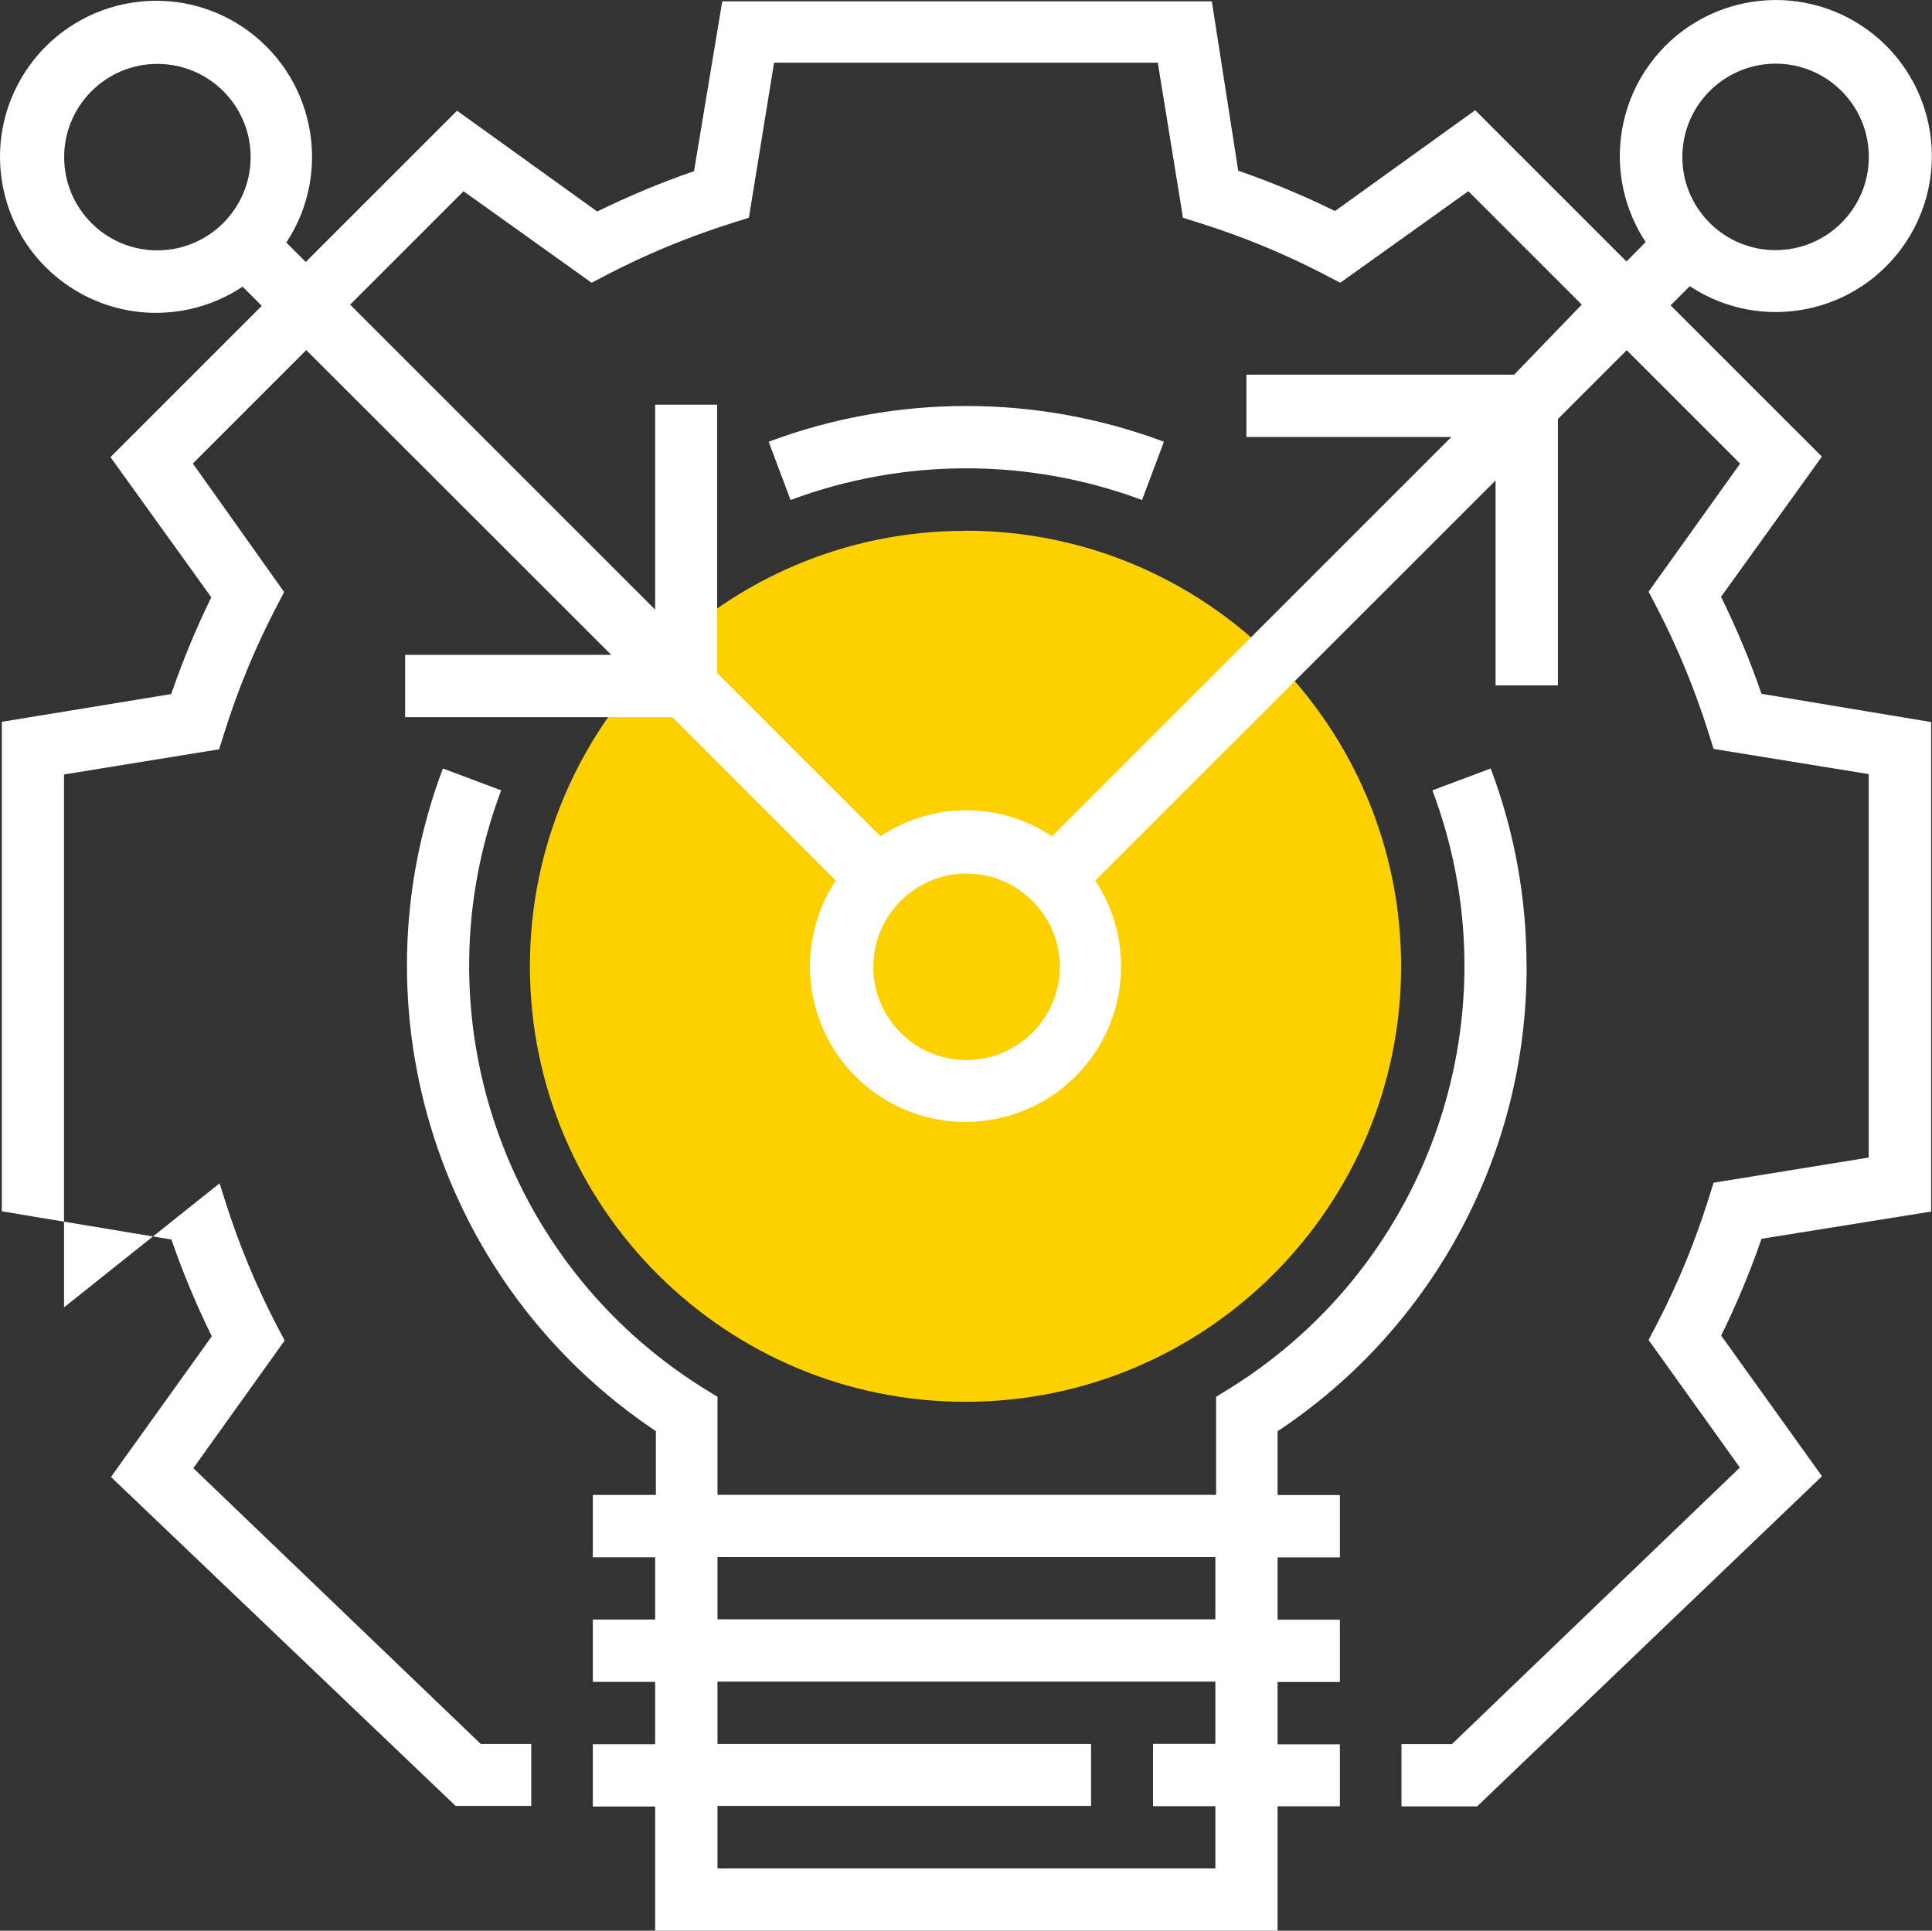 <svg xmlns="http://www.w3.org/2000/svg" id="_&#x56FE;&#x5C42;_1" data-name="&#x56FE;&#x5C42; 1" width="158.09" height="158" viewBox="0 0 158.09 158"><rect x="0" y="0" width="158.09" height="158" fill="#333333" stroke="none"/><defs><style>      .cls-1 {        fill: #fff;      }      .cls-1, .cls-2 {        stroke-width: 0px;      }      .cls-2 {        fill: #fdd000;      }    </style></defs><path class="cls-2" d="M78.98,43.43c19.69-.01,35.65,15.94,35.67,35.62.01,19.69-15.94,35.65-35.62,35.67-19.69.01-35.65-15.94-35.67-35.62,0-.01,0-.03,0-.04.01-19.67,15.95-35.61,35.62-35.62"></path><path class="cls-1" d="M140.83,48.84l8.25-11.47-12.38-12.38,1.57-1.57c5.88,3.89,13.8,2.27,17.69-3.61,3.89-5.88,2.27-13.8-3.61-17.69-5.88-3.89-13.8-2.27-17.69,3.61-2.82,4.27-2.82,9.81,0,14.08l-1.57,1.59-12.38-12.38-11.47,8.25c-2.57-1.26-5.21-2.37-7.92-3.3L99.16.11h-40.06l-2.31,13.9c-2.71.93-5.35,2.04-7.92,3.3l-11.47-8.25-12.38,12.38-1.59-1.59c3.88-5.89,2.24-13.81-3.65-17.69C13.9-1.71,5.98-.07,2.1,5.82-1.77,11.71-.14,19.63,5.75,23.5c4.28,2.82,9.83,2.8,14.1-.04l1.57,1.57-12.38,12.38,8.25,11.47c-1.26,2.57-2.35,5.22-3.28,7.92L.15,59.07v40.06l13.88,2.31c.93,2.71,2.04,5.35,3.3,7.92l-8.25,11.51,28.2,26.92h6.19v-5.07h-4.13l-23.52-22.57,7.47-10.44-.72-1.38c-1.66-3.21-3.04-6.56-4.13-10l-.47-1.49-12.73,10.15v-43.61l12.69-2.06.47-1.49c1.09-3.45,2.47-6.79,4.13-10l.72-1.38-7.47-10.52,9.28-9.28,24.96,24.94h-16.87v5.1h21.87l13.37,13.37c-3.88,5.86-2.27,13.76,3.59,17.64,5.86,3.88,13.76,2.27,17.64-3.59,2.82-4.26,2.82-9.79,0-14.05l32.76-32.74v16.77h5.1v-21.8l5.63-5.63,9.28,9.28-7.49,10.48.72,1.38c1.66,3.21,3.04,6.56,4.13,10l.47,1.49,12.69,2.06v31.38l-12.69,2.06-.47,1.49c-1.09,3.45-2.47,6.79-4.13,10l-.72,1.38,7.47,10.44-23.56,22.63h-4.13v5.1h6.19l28.22-27.02-8.25-11.51c1.26-2.57,2.37-5.21,3.3-7.92l13.88-2.23v-40.06l-13.88-2.31c-.93-2.71-2.04-5.35-3.3-7.92M145.29,5.21c4.22,0,7.63,3.42,7.63,7.63s-3.42,7.63-7.63,7.63c-4.22,0-7.63-3.42-7.63-7.63h0c.01-4.21,3.42-7.62,7.63-7.63M12.88,20.49c-4.22,0-7.63-3.42-7.63-7.63s3.42-7.63,7.63-7.63c4.22,0,7.63,3.42,7.63,7.63h0c-.01,4.21-3.42,7.62-7.63,7.63M79.09,86.75c-4.22,0-7.63-3.42-7.63-7.63s3.42-7.63,7.63-7.63,7.63,3.42,7.63,7.63c-.01,4.21-3.42,7.62-7.63,7.63M123.92,30.66h-21.93v5.1h16.77l-32.68,32.68c-4.25-2.84-9.78-2.84-14.03,0l-13.37-13.37v-21.95h-5.07v16.77l-24.96-24.96,9.28-9.28,10.48,7.49,1.38-.72c3.21-1.66,6.56-3.04,10-4.13l1.49-.47,2.06-12.69h31.4l2.06,12.69,1.49.47c3.45,1.09,6.79,2.47,10,4.13l1.38.72,10.48-7.49,9.28,9.28-5.53,5.73Z"></path><path class="cls-1" d="M62.9,36.15l1.79,4.77c9.27-3.46,19.48-3.46,28.76,0l1.79-4.77c-10.43-3.9-21.92-3.9-32.34,0"></path><path class="cls-1" d="M124.91,79.06c.01-5.52-.98-11-2.93-16.17l-4.77,1.79c6.84,18.15-.06,38.6-16.5,48.89l-1.2.74v8.02h-40.8v-8.02l-1.2-.74c-16.43-10.29-23.34-30.74-16.5-48.89l-4.77-1.79c-7.5,19.93-.28,42.4,17.43,54.23v5.22h-5.16v5.1h5.1v5.1h-5.1v5.1h5.1v5.1h-5.1v5.1h5.1v10.19h50.93v-10.21h5.1v-5.07h-5.1v-5.1h5.1v-5.1h-5.1v-5.1h5.1v-5.1h-5.1v-5.22c12.76-8.46,20.41-22.75,20.38-38.06M99.45,142.71h-5.1v5.1h5.1v5.1h-40.74v-5.12h30.57v-5.07h-30.57v-5.1h40.74v5.1ZM99.45,132.52h-40.74v-5.1h40.74v5.1Z"></path></svg>